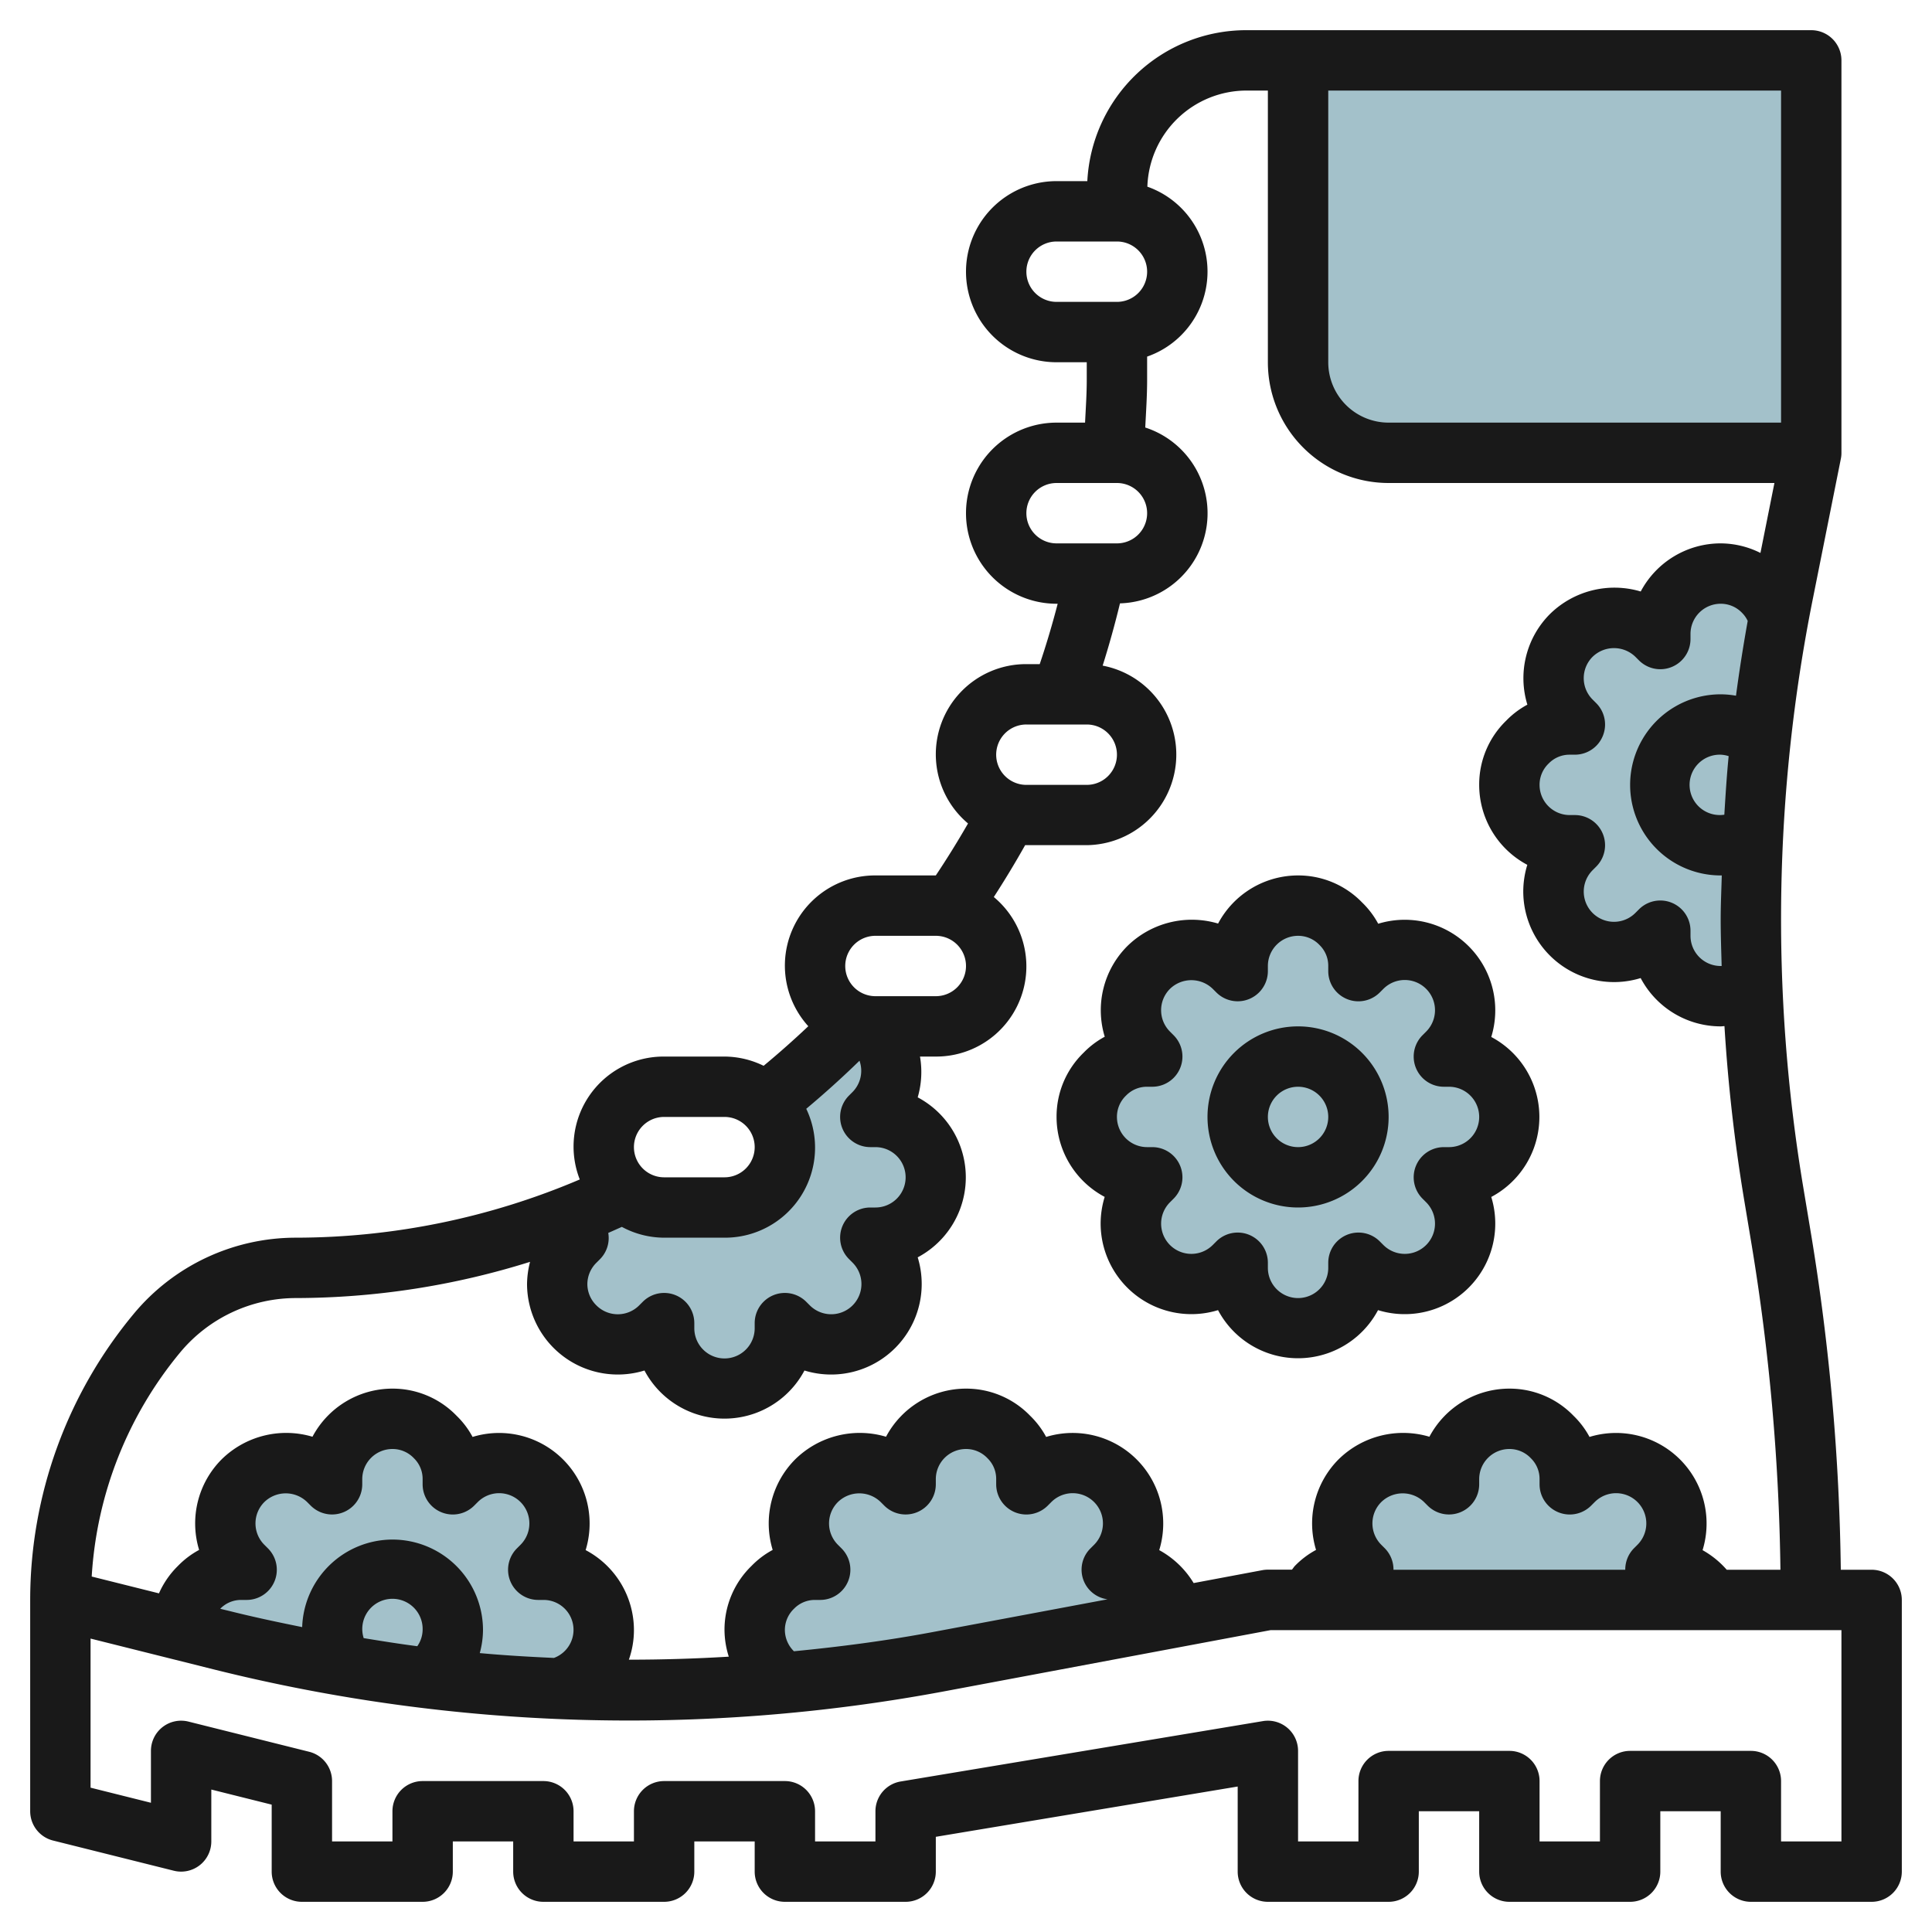<?xml version="1.0" encoding="UTF-8"?>
<svg xmlns="http://www.w3.org/2000/svg" viewBox="0 0 64 64" width="512" height="512"><g id="Layer_5" data-name="Layer 5"><path d="M18,52h-.17l.12-.12a2,2,0,0,0-2.83-2.83l-.12.12V49a2.015,2.015,0,0,0-2-2,2.006,2.006,0,0,0-2,2v.17l-.12-.12a2,2,0,0,0-2.83,2.83l.12.12H8a2.015,2.015,0,0,0-2,2l1.366.341c1.328.332,2.67.6,4.017.831.937.162,1.876.312,2.819.426,1.431.172,2.869.27,4.309.331A2,2,0,0,0,18,52Z" style="fill:#a3c1ca"/><path d="M38.953,53.571A2.006,2.006,0,0,0,37,52h-.17l.12-.12a2,2,0,0,0-2.83-2.83l-.12.12V49a2.015,2.015,0,0,0-2-2,2.006,2.006,0,0,0-2,2v.17l-.12-.12a2,2,0,0,0-2.83,2.83l.12.12H27a2.015,2.015,0,0,0-2,2,2,2,0,0,0,1.044,1.754q2.528-.238,5.029-.7Z" style="fill:#a3c1ca"/><path d="M58.41,19.59A1.955,1.955,0,0,0,57,19a2.006,2.006,0,0,0-2,2v.17l-.12-.12a2,2,0,0,0-2.83,2.83l.12.12H52a2.015,2.015,0,0,0-2,2,2.006,2.006,0,0,0,2,2h.17l-.12.12a2,2,0,0,0,2.83,2.83l.12-.12V31a2.006,2.006,0,0,0,2,2,1.979,1.979,0,0,0,1.046-.3h0Q58,31.576,58,30.447a55,55,0,0,1,.928-9.984l-.009-.029A1.937,1.937,0,0,0,58.41,19.59Z" style="fill:#a3c1ca"/><path d="M56.73,53A2,2,0,0,0,55,52h-.17l.12-.12a2,2,0,0,0-2.83-2.83l-.12.12V49a2.015,2.015,0,0,0-2-2,2.006,2.006,0,0,0-2,2v.17l-.12-.12a2,2,0,0,0-2.83,2.83l.12.12H45a2.047,2.047,0,0,0-1.731,1H56.73Z" style="fill:#a3c1ca"/><path d="M31,39a2.006,2.006,0,0,0-2-2h-.17l.12-.12a2,2,0,0,0,0-2.83c-.018-.018-.036-.036-.055-.053l-.221-.523-.341.412a30.488,30.488,0,0,1-2.959,2.661l0,0A2,2,0,0,1,24,40H22a1.984,1.984,0,0,1-1.311-.5l-.008,0a25,25,0,0,1-2.8,1.149l.007,0A1.987,1.987,0,0,0,19,41h.17l-.12.12a2,2,0,0,0,2.83,2.83l.12-.12V44a2,2,0,0,0,4,0v-.17l.12.12a2,2,0,0,0,2.83-2.83L28.83,41H29A2.006,2.006,0,0,0,31,39Z" style="fill:#a3c1ca"/><path d="M48,39h-.17l.12.12a2,2,0,0,1-2.83,2.83L45,41.83V42a2,2,0,0,1-4,0v-.17l-.12.12a2,2,0,1,1-2.83-2.83l.12-.12H38a2.006,2.006,0,0,1-2-2,2.015,2.015,0,0,1,2-2h.17l-.12-.12a2,2,0,1,1,2.83-2.83l.12.12V32a2.006,2.006,0,0,1,2-2,2.015,2.015,0,0,1,2,2v.17l.12-.12a2,2,0,0,1,2.83,2.83l-.12.12H48a2,2,0,0,1,0,4Z" style="fill:#a3c1ca"/><path d="M43,12.006A3,3,0,0,0,46,15H60V2H43Z" style="fill:#a3c1ca"/><path d="M62,52H60.979A73.736,73.736,0,0,0,60,40.917l-.265-1.591a54,54,0,0,1,.314-19.471L60.98,15.2A.925.925,0,0,0,61,15V2a1,1,0,0,0-1-1H41.3a5.271,5.271,0,0,0-5.281,5H35a3,3,0,0,0,0,6h1v.589c0,.468-.033.94-.056,1.411H35a3,3,0,0,0,0,6h.037q-.262,1.013-.595,2H34a2.989,2.989,0,0,0-1.933,5.278Q31.562,28.158,31,29H29a2.987,2.987,0,0,0-2.224,4.995q-.72.681-1.48,1.311A2.971,2.971,0,0,0,24,35H22a2.982,2.982,0,0,0-2.794,4.071A24.058,24.058,0,0,1,9.81,41a6.98,6.98,0,0,0-5.377,2.519A14.834,14.834,0,0,0,1,53v7a1,1,0,0,0,.757.97l4,1A1,1,0,0,0,7,61V59.281l2,.5V62a1,1,0,0,0,1,1h4a1,1,0,0,0,1-1V61h2v1a1,1,0,0,0,1,1h4a1,1,0,0,0,1-1V61h2v1a1,1,0,0,0,1,1h4a1,1,0,0,0,1-1V60.847l10-1.666V62a1,1,0,0,0,1,1h4a1,1,0,0,0,1-1V60h2v2a1,1,0,0,0,1,1h4a1,1,0,0,0,1-1V60h2v2a1,1,0,0,0,1,1h4a1,1,0,0,0,1-1V53A1,1,0,0,0,62,52ZM57.032,32c-.011,0-.021,0-.032,0a1,1,0,0,1-1-1v-.17a1,1,0,0,0-1.707-.707l-.12.12a1,1,0,1,1-1.416-1.416l.12-.12A1,1,0,0,0,52.17,27H52a1,1,0,0,1-1-1,.974.974,0,0,1,.306-.712A.957.957,0,0,1,52,25h.17a1,1,0,0,0,.707-1.707l-.12-.12a1,1,0,0,1,0-1.416,1.017,1.017,0,0,1,1.417,0l.12.12A1,1,0,0,0,56,21.17V21a1,1,0,0,1,1-1,.975.975,0,0,1,.713.307.933.933,0,0,1,.182.262c-.147.823-.278,1.648-.388,2.477A3.064,3.064,0,0,0,57,23a3,3,0,0,0,0,6c.012,0,.024,0,.036,0-.013.484-.036.967-.036,1.45C57,30.963,57.018,31.479,57.032,32Zm.089-5.012A1,1,0,1,1,57,25a.984.984,0,0,1,.264.048C57.2,25.692,57.161,26.338,57.121,26.983ZM59,14H46a2,2,0,0,1-2-1.994V3H59ZM34,9a1,1,0,0,1,1-1h2a1,1,0,0,1,0,2H35A1,1,0,0,1,34,9Zm0,8a1,1,0,0,1,1-1h2a1,1,0,0,1,0,2H35A1,1,0,0,1,34,17Zm0,7h2a1,1,0,0,1,0,2H34a.987.987,0,0,1-.287-.042h0A1,1,0,0,1,34,24Zm-5,7h2a1,1,0,0,1,0,2H29a1,1,0,0,1,0-2Zm-.877,10.707.12.12a1,1,0,0,1-1.416,1.416l-.12-.12A1,1,0,0,0,25,43.83V44a1,1,0,0,1-2,0v-.17a1,1,0,0,0-1.707-.707l-.12.12a1,1,0,0,1-1.416,0,.992.992,0,0,1-.3-.7,1,1,0,0,1,.3-.713l.12-.12a.993.993,0,0,0,.272-.868c.151-.065.3-.134.451-.2A2.963,2.963,0,0,0,22,41h2a2.983,2.983,0,0,0,2.708-4.27q.911-.762,1.764-1.592a1,1,0,0,1-.229,1.035l-.12.12A1,1,0,0,0,28.83,38H29a1,1,0,0,1,0,2h-.17a1,1,0,0,0-.707,1.707ZM22,37h2a1,1,0,0,1,0,2H22a1,1,0,0,1,0-2ZM5.969,44.8A4.988,4.988,0,0,1,9.81,43a26.046,26.046,0,0,0,7.749-1.2,3.04,3.04,0,0,0-.1.739A3.006,3.006,0,0,0,21.349,45.4a3,3,0,0,0,5.3,0A3,3,0,0,0,30.4,41.651a3,3,0,0,0,0-5.3A3,3,0,0,0,30.476,35H31a2.987,2.987,0,0,0,1.921-5.285q.546-.843,1.038-1.718c.014,0,.027,0,.041,0h2a3,3,0,0,0,.527-5.947q.322-1.023.574-2.063a2.986,2.986,0,0,0,.837-5.825c.026-.526.062-1.053.062-1.576v-.773a2.982,2.982,0,0,0,.008-5.629A3.29,3.29,0,0,1,41.3,3H42v9.006A4,4,0,0,0,46,16H58.78l-.463,2.317A2.96,2.96,0,0,0,57,18a3,3,0,0,0-2.649,1.594,3.049,3.049,0,0,0-3.009.749,3.007,3.007,0,0,0-.746,3,2.858,2.858,0,0,0-.7.529A2.942,2.942,0,0,0,49,26a3,3,0,0,0,1.594,2.649,3.024,3.024,0,0,0-.134.891A3.006,3.006,0,0,0,54.349,32.4,3,3,0,0,0,57,34c.042,0,.083-.007.125-.009a55.844,55.844,0,0,0,.637,5.664l.265,1.591A71.612,71.612,0,0,1,58.979,52H57.2a3.008,3.008,0,0,0-.8-.649A3,3,0,0,0,52.655,47.6a2.858,2.858,0,0,0-.529-.7A2.942,2.942,0,0,0,50,46a3,3,0,0,0-2.649,1.594,3.05,3.05,0,0,0-3.009.749,3.008,3.008,0,0,0-.746,3,2.838,2.838,0,0,0-.7.529c-.038.037-.062.086-.1.125H42a1.024,1.024,0,0,0-.184.017l-2.275.427a3.029,3.029,0,0,0-1.14-1.091A3,3,0,0,0,34.655,47.6a2.858,2.858,0,0,0-.529-.7A2.942,2.942,0,0,0,32,46a3,3,0,0,0-2.649,1.594,3.05,3.05,0,0,0-3.009.749,3.007,3.007,0,0,0-.746,3,2.858,2.858,0,0,0-.7.529A2.942,2.942,0,0,0,24,54a2.973,2.973,0,0,0,.142.879q-1.653.1-3.31.1A2.951,2.951,0,0,0,21,54a3,3,0,0,0-1.6-2.651A3,3,0,0,0,15.655,47.6a2.858,2.858,0,0,0-.529-.7A2.942,2.942,0,0,0,13,46a3,3,0,0,0-2.649,1.594,3.05,3.05,0,0,0-3.009.749,3.007,3.007,0,0,0-.746,3,2.858,2.858,0,0,0-.7.529,2.933,2.933,0,0,0-.63.91l-2.228-.557A12.827,12.827,0,0,1,5.969,44.8ZM46.161,52a1,1,0,0,0-.284-.707l-.12-.12a1,1,0,0,1,0-1.416,1.016,1.016,0,0,1,1.417,0l.12.12A1,1,0,0,0,49,49.17V49a1,1,0,0,1,1-1,.974.974,0,0,1,.712.306A.957.957,0,0,1,51,49v.17a1,1,0,0,0,1.707.707l.12-.12a1,1,0,0,1,1.416,1.416l-.12.12a1,1,0,0,0-.284.707ZM26.3,54.7A.993.993,0,0,1,26,54a.974.974,0,0,1,.306-.712A.957.957,0,0,1,27,53h.17a1,1,0,0,0,.707-1.707l-.12-.12a1,1,0,0,1,0-1.416,1.016,1.016,0,0,1,1.417,0l.12.12A1,1,0,0,0,31,49.17V49a1,1,0,0,1,1-1,.974.974,0,0,1,.712.306A.957.957,0,0,1,33,49v.17a1,1,0,0,0,1.707.707l.12-.12a1,1,0,0,1,1.416,1.416l-.12.12a.99.99,0,0,0,.565,1.686l-5.8,1.087C29.37,54.351,27.835,54.551,26.3,54.7Zm-14.254-.44A1,1,0,1,1,14,54a.971.971,0,0,1-.177.533C13.228,54.456,12.635,54.361,12.042,54.264ZM13,51a3,3,0,0,0-2.99,2.9c-.8-.162-1.606-.332-2.4-.531L7.3,53.294l0-.006A.957.957,0,0,1,8,53h.17a1,1,0,0,0,.707-1.707l-.12-.12a1,1,0,0,1,0-1.416,1.016,1.016,0,0,1,1.417,0l.12.12A1,1,0,0,0,12,49.17V49a1,1,0,0,1,1-1,.974.974,0,0,1,.712.306A.957.957,0,0,1,14,49v.17a1,1,0,0,0,1.707.707l.12-.12a1,1,0,0,1,1.416,1.416l-.12.12A1,1,0,0,0,17.83,53H18a.991.991,0,0,1,.35,1.921c-.82-.037-1.64-.085-2.457-.16A2.943,2.943,0,0,0,16,54,3,3,0,0,0,13,51ZM61,61H59V59a1,1,0,0,0-1-1H54a1,1,0,0,0-1,1v2H51V59a1,1,0,0,0-1-1H46a1,1,0,0,0-1,1v2H43V58a1,1,0,0,0-1.165-.986l-12,2A1,1,0,0,0,29,60v1H27V60a1,1,0,0,0-1-1H22a1,1,0,0,0-1,1v1H19V60a1,1,0,0,0-1-1H14a1,1,0,0,0-1,1v1H11V59a1,1,0,0,0-.757-.97l-4-1A1,1,0,0,0,5,58v1.719l-2-.5V54.28l4.124,1.032a56.783,56.783,0,0,0,24.133.72L42.093,54H61Z" style="fill:#191919"/><path d="M36.594,39.649a3.024,3.024,0,0,0-.134.891A3.006,3.006,0,0,0,40.349,43.4a3,3,0,0,0,5.3,0A3,3,0,0,0,49.4,39.651a3,3,0,0,0,0-5.3A3,3,0,0,0,45.655,30.6a2.858,2.858,0,0,0-.529-.7A2.942,2.942,0,0,0,43,29a3,3,0,0,0-2.649,1.594,3.05,3.05,0,0,0-3.009.749,3.007,3.007,0,0,0-.746,3,2.858,2.858,0,0,0-.7.529A2.942,2.942,0,0,0,35,37,3,3,0,0,0,36.594,39.649Zm.712-3.361A.957.957,0,0,1,38,36h.17a1,1,0,0,0,.707-1.707l-.12-.12a1,1,0,0,1,0-1.416,1.017,1.017,0,0,1,1.417,0l.12.12A1,1,0,0,0,42,32.17V32a1,1,0,0,1,1-1,.974.974,0,0,1,.712.306A.957.957,0,0,1,44,32v.17a1,1,0,0,0,1.707.707l.12-.12a1,1,0,0,1,1.416,1.416l-.12.12A1,1,0,0,0,47.83,36H48a1,1,0,0,1,0,2h-.17a1,1,0,0,0-.707,1.707l.12.12a1,1,0,0,1-1.416,1.416l-.12-.12A1,1,0,0,0,44,41.83V42a1,1,0,0,1-2,0v-.17a1,1,0,0,0-1.707-.707l-.12.12a1,1,0,1,1-1.416-1.416l.12-.12A1,1,0,0,0,38.17,38H38a1,1,0,0,1-1-1A.974.974,0,0,1,37.306,36.288Z" style="fill:#191919"/><path d="M43,40a3,3,0,1,0-3-3A3,3,0,0,0,43,40Zm0-4a1,1,0,1,1-1,1A1,1,0,0,1,43,36Z" style="fill:#191919"/></g></svg>
